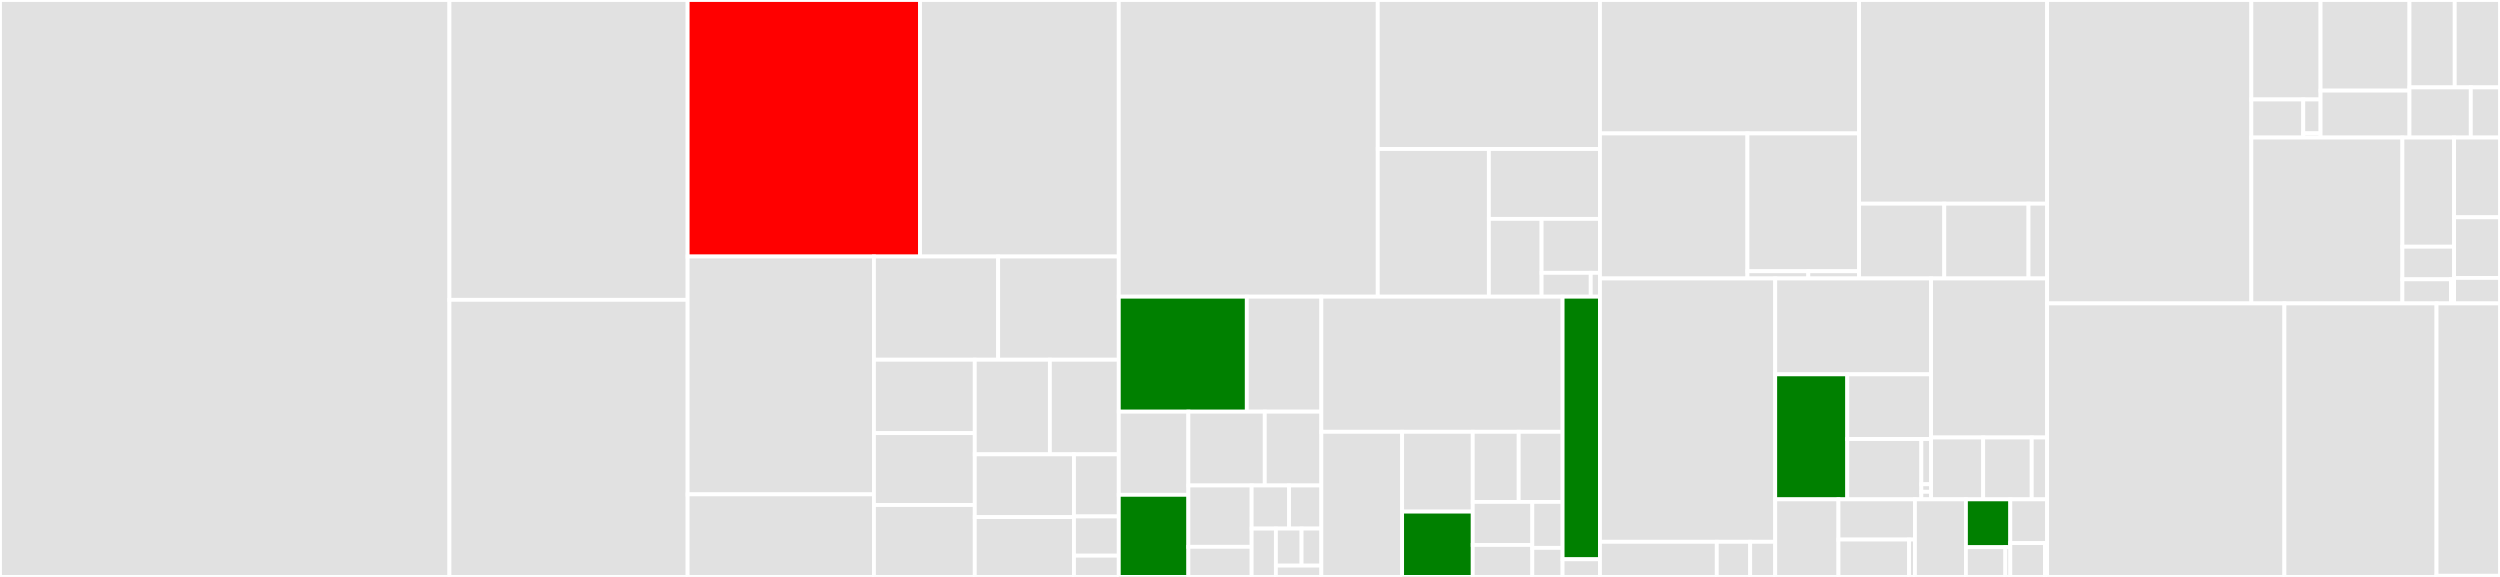 <svg baseProfile="full" width="650" height="150" viewBox="0 0 650 150" version="1.1"
xmlns="http://www.w3.org/2000/svg" xmlns:ev="http://www.w3.org/2001/xml-events"
xmlns:xlink="http://www.w3.org/1999/xlink">

<rect x="0" y="0" width="650" height="150" fill="#333333" stroke="none"/>

<style>rect.s{mask:url(#mask);}</style>
<defs>
  <pattern id="white" width="4" height="4" patternUnits="userSpaceOnUse" patternTransform="rotate(45)">
    <rect width="2" height="2" transform="translate(0,0)" fill="white"></rect>
  </pattern>
  <mask id="mask">
    <rect x="0" y="0" width="100%" height="100%" fill="url(#white)"></rect>
  </mask>
</defs>

<rect x="0" y="0" width="116.855" height="150.0" fill="#e1e1e1" stroke="white" stroke-width="1" class=" tooltipped" data-content="actors/miner/src/lib.rs"><title>actors/miner/src/lib.rs</title></rect>
<rect x="116.855" y="0" width="61.927" height="77.958" fill="#e1e1e1" stroke="white" stroke-width="1" class=" tooltipped" data-content="actors/miner/src/deadline_state.rs"><title>actors/miner/src/deadline_state.rs</title></rect>
<rect x="116.855" y="77.958" width="61.927" height="72.042" fill="#e1e1e1" stroke="white" stroke-width="1" class=" tooltipped" data-content="actors/miner/src/state.rs"><title>actors/miner/src/state.rs</title></rect>
<rect x="178.782" y="0" width="60.431" height="66.696" fill="red" stroke="white" stroke-width="1" class=" tooltipped" data-content="actors/miner/src/testing.rs"><title>actors/miner/src/testing.rs</title></rect>
<rect x="239.213" y="0" width="51.671" height="66.696" fill="#e1e1e1" stroke="white" stroke-width="1" class=" tooltipped" data-content="actors/miner/src/expiration_queue.rs"><title>actors/miner/src/expiration_queue.rs</title></rect>
<rect x="178.782" y="66.696" width="48.443" height="61.839" fill="#e1e1e1" stroke="white" stroke-width="1" class=" tooltipped" data-content="actors/miner/src/partition_state.rs"><title>actors/miner/src/partition_state.rs</title></rect>
<rect x="178.782" y="128.535" width="48.443" height="21.465" fill="#e1e1e1" stroke="white" stroke-width="1" class=" tooltipped" data-content="actors/miner/src/internal_tests.rs"><title>actors/miner/src/internal_tests.rs</title></rect>
<rect x="227.225" y="66.696" width="32.291" height="26.835" fill="#e1e1e1" stroke="white" stroke-width="1" class=" tooltipped" data-content="actors/miner/src/monies.rs"><title>actors/miner/src/monies.rs</title></rect>
<rect x="259.516" y="66.696" width="31.368" height="26.835" fill="#e1e1e1" stroke="white" stroke-width="1" class=" tooltipped" data-content="actors/miner/src/deadline_assignment.rs"><title>actors/miner/src/deadline_assignment.rs</title></rect>
<rect x="227.225" y="93.531" width="26.218" height="19.075" fill="#e1e1e1" stroke="white" stroke-width="1" class=" tooltipped" data-content="actors/miner/src/deadlines.rs"><title>actors/miner/src/deadlines.rs</title></rect>
<rect x="227.225" y="112.606" width="26.218" height="18.697" fill="#e1e1e1" stroke="white" stroke-width="1" class=" tooltipped" data-content="actors/miner/src/sectors.rs"><title>actors/miner/src/sectors.rs</title></rect>
<rect x="227.225" y="131.303" width="26.218" height="18.697" fill="#e1e1e1" stroke="white" stroke-width="1" class=" tooltipped" data-content="actors/miner/src/sector_map.rs"><title>actors/miner/src/sector_map.rs</title></rect>
<rect x="253.443" y="93.531" width="19.526" height="24.598" fill="#e1e1e1" stroke="white" stroke-width="1" class=" tooltipped" data-content="actors/miner/src/vesting_state.rs"><title>actors/miner/src/vesting_state.rs</title></rect>
<rect x="272.969" y="93.531" width="17.916" height="24.598" fill="#e1e1e1" stroke="white" stroke-width="1" class=" tooltipped" data-content="actors/miner/src/deadline_info.rs"><title>actors/miner/src/deadline_info.rs</title></rect>
<rect x="253.443" y="118.129" width="25.79" height="16.32" fill="#e1e1e1" stroke="white" stroke-width="1" class=" tooltipped" data-content="actors/miner/src/bitfield_queue.rs"><title>actors/miner/src/bitfield_queue.rs</title></rect>
<rect x="253.443" y="134.448" width="25.79" height="15.552" fill="#e1e1e1" stroke="white" stroke-width="1" class=" tooltipped" data-content="actors/miner/src/policy.rs"><title>actors/miner/src/policy.rs</title></rect>
<rect x="279.232" y="118.129" width="11.652" height="16.148" fill="#e1e1e1" stroke="white" stroke-width="1" class=" tooltipped" data-content="actors/miner/src/types.rs"><title>actors/miner/src/types.rs</title></rect>
<rect x="279.232" y="134.277" width="11.652" height="10.199" fill="#e1e1e1" stroke="white" stroke-width="1" class=" tooltipped" data-content="actors/miner/src/termination.rs"><title>actors/miner/src/termination.rs</title></rect>
<rect x="279.232" y="144.476" width="11.652" height="5.524" fill="#e1e1e1" stroke="white" stroke-width="1" class=" tooltipped" data-content="actors/miner/src/ext.rs"><title>actors/miner/src/ext.rs</title></rect>
<rect x="290.884" y="0" width="67.336" height="77.137" fill="#e1e1e1" stroke="white" stroke-width="1" class=" tooltipped" data-content="actors/market/src/lib.rs"><title>actors/market/src/lib.rs</title></rect>
<rect x="358.22" y="0" width="57.772" height="38.74" fill="#e1e1e1" stroke="white" stroke-width="1" class=" tooltipped" data-content="actors/market/src/state.rs"><title>actors/market/src/state.rs</title></rect>
<rect x="358.22" y="38.74" width="28.886" height="38.397" fill="#e1e1e1" stroke="white" stroke-width="1" class=" tooltipped" data-content="actors/market/src/testing.rs"><title>actors/market/src/testing.rs</title></rect>
<rect x="387.106" y="38.74" width="28.886" height="18.17" fill="#e1e1e1" stroke="white" stroke-width="1" class=" tooltipped" data-content="actors/market/src/balance_table.rs"><title>actors/market/src/balance_table.rs</title></rect>
<rect x="387.106" y="56.91" width="13.709" height="20.227" fill="#e1e1e1" stroke="white" stroke-width="1" class=" tooltipped" data-content="actors/market/src/deal.rs"><title>actors/market/src/deal.rs</title></rect>
<rect x="400.815" y="56.91" width="15.177" height="14.028" fill="#e1e1e1" stroke="white" stroke-width="1" class=" tooltipped" data-content="actors/market/src/policy.rs"><title>actors/market/src/policy.rs</title></rect>
<rect x="400.815" y="70.939" width="12.781" height="6.199" fill="#e1e1e1" stroke="white" stroke-width="1" class=" tooltipped" data-content="actors/market/src/types.rs"><title>actors/market/src/types.rs</title></rect>
<rect x="413.596" y="70.939" width="2.396" height="6.199" fill="#e1e1e1" stroke="white" stroke-width="1" class=" tooltipped" data-content="actors/market/src/ext.rs"><title>actors/market/src/ext.rs</title></rect>
<rect x="290.884" y="77.137" width="33.289" height="29.897" fill="green" stroke="white" stroke-width="1" class=" tooltipped" data-content="actors/evm/src/interpreter/instructions/call.rs"><title>actors/evm/src/interpreter/instructions/call.rs</title></rect>
<rect x="324.173" y="77.137" width="19.377" height="29.897" fill="#e1e1e1" stroke="white" stroke-width="1" class=" tooltipped" data-content="actors/evm/src/interpreter/instructions/arithmetic.rs"><title>actors/evm/src/interpreter/instructions/arithmetic.rs</title></rect>
<rect x="290.884" y="107.034" width="18.093" height="21.62" fill="#e1e1e1" stroke="white" stroke-width="1" class=" tooltipped" data-content="actors/evm/src/interpreter/instructions/bitwise.rs"><title>actors/evm/src/interpreter/instructions/bitwise.rs</title></rect>
<rect x="290.884" y="128.654" width="18.093" height="21.346" fill="green" stroke="white" stroke-width="1" class=" tooltipped" data-content="actors/evm/src/interpreter/instructions/memory.rs"><title>actors/evm/src/interpreter/instructions/memory.rs</title></rect>
<rect x="308.977" y="107.034" width="19.867" height="19.191" fill="#e1e1e1" stroke="white" stroke-width="1" class=" tooltipped" data-content="actors/evm/src/interpreter/instructions/context.rs"><title>actors/evm/src/interpreter/instructions/context.rs</title></rect>
<rect x="328.844" y="107.034" width="14.706" height="19.191" fill="#e1e1e1" stroke="white" stroke-width="1" class=" tooltipped" data-content="actors/evm/src/interpreter/instructions/control.rs"><title>actors/evm/src/interpreter/instructions/control.rs</title></rect>
<rect x="308.977" y="126.226" width="16.453" height="15.95" fill="#e1e1e1" stroke="white" stroke-width="1" class=" tooltipped" data-content="actors/evm/src/interpreter/instructions/boolean.rs"><title>actors/evm/src/interpreter/instructions/boolean.rs</title></rect>
<rect x="308.977" y="142.176" width="16.453" height="7.824" fill="#e1e1e1" stroke="white" stroke-width="1" class=" tooltipped" data-content="actors/evm/src/interpreter/instructions/ext.rs"><title>actors/evm/src/interpreter/instructions/ext.rs</title></rect>
<rect x="325.431" y="126.226" width="9.723" height="11.204" fill="#e1e1e1" stroke="white" stroke-width="1" class=" tooltipped" data-content="actors/evm/src/interpreter/instructions/storage.rs"><title>actors/evm/src/interpreter/instructions/storage.rs</title></rect>
<rect x="335.154" y="126.226" width="8.397" height="11.204" fill="#e1e1e1" stroke="white" stroke-width="1" class=" tooltipped" data-content="actors/evm/src/interpreter/instructions/stack.rs"><title>actors/evm/src/interpreter/instructions/stack.rs</title></rect>
<rect x="325.431" y="137.43" width="6.302" height="12.57" fill="#e1e1e1" stroke="white" stroke-width="1" class=" tooltipped" data-content="actors/evm/src/interpreter/instructions/lifecycle.rs"><title>actors/evm/src/interpreter/instructions/lifecycle.rs</title></rect>
<rect x="331.733" y="137.43" width="6.679" height="9.637" fill="#e1e1e1" stroke="white" stroke-width="1" class=" tooltipped" data-content="actors/evm/src/interpreter/instructions/state.rs"><title>actors/evm/src/interpreter/instructions/state.rs</title></rect>
<rect x="338.413" y="137.43" width="5.138" height="9.637" fill="#e1e1e1" stroke="white" stroke-width="1" class=" tooltipped" data-content="actors/evm/src/interpreter/instructions/hash.rs"><title>actors/evm/src/interpreter/instructions/hash.rs</title></rect>
<rect x="331.733" y="147.067" width="11.817" height="2.933" fill="#e1e1e1" stroke="white" stroke-width="1" class=" tooltipped" data-content="actors/evm/src/interpreter/instructions/log.rs"><title>actors/evm/src/interpreter/instructions/log.rs</title></rect>
<rect x="343.55" y="77.137" width="62.724" height="35.129" fill="#e1e1e1" stroke="white" stroke-width="1" class=" tooltipped" data-content="actors/evm/src/interpreter/precompiles.rs"><title>actors/evm/src/interpreter/precompiles.rs</title></rect>
<rect x="343.55" y="112.266" width="20.995" height="37.734" fill="#e1e1e1" stroke="white" stroke-width="1" class=" tooltipped" data-content="actors/evm/src/interpreter/uints.rs"><title>actors/evm/src/interpreter/uints.rs</title></rect>
<rect x="364.546" y="112.266" width="18.371" height="20.754" fill="#e1e1e1" stroke="white" stroke-width="1" class=" tooltipped" data-content="actors/evm/src/interpreter/address.rs"><title>actors/evm/src/interpreter/address.rs</title></rect>
<rect x="364.546" y="133.02" width="18.371" height="16.98" fill="green" stroke="white" stroke-width="1" class=" tooltipped" data-content="actors/evm/src/interpreter/execution.rs"><title>actors/evm/src/interpreter/execution.rs</title></rect>
<rect x="382.917" y="112.266" width="11.95" height="18.231" fill="#e1e1e1" stroke="white" stroke-width="1" class=" tooltipped" data-content="actors/evm/src/interpreter/stack.rs"><title>actors/evm/src/interpreter/stack.rs</title></rect>
<rect x="394.867" y="112.266" width="11.407" height="18.231" fill="#e1e1e1" stroke="white" stroke-width="1" class=" tooltipped" data-content="actors/evm/src/interpreter/opcode.rs"><title>actors/evm/src/interpreter/opcode.rs</title></rect>
<rect x="382.917" y="130.497" width="15.487" height="11.19" fill="#e1e1e1" stroke="white" stroke-width="1" class=" tooltipped" data-content="actors/evm/src/interpreter/system.rs"><title>actors/evm/src/interpreter/system.rs</title></rect>
<rect x="382.917" y="141.687" width="15.487" height="8.313" fill="#e1e1e1" stroke="white" stroke-width="1" class=" tooltipped" data-content="actors/evm/src/interpreter/bytecode.rs"><title>actors/evm/src/interpreter/bytecode.rs</title></rect>
<rect x="398.404" y="130.497" width="7.87" height="11.953" fill="#e1e1e1" stroke="white" stroke-width="1" class=" tooltipped" data-content="actors/evm/src/interpreter/memory.rs"><title>actors/evm/src/interpreter/memory.rs</title></rect>
<rect x="398.404" y="142.45" width="7.87" height="7.55" fill="#e1e1e1" stroke="white" stroke-width="1" class=" tooltipped" data-content="actors/evm/src/interpreter/output.rs"><title>actors/evm/src/interpreter/output.rs</title></rect>
<rect x="406.274" y="77.137" width="9.718" height="68.277" fill="green" stroke="white" stroke-width="1" class=" tooltipped" data-content="actors/evm/src/lib.rs"><title>actors/evm/src/lib.rs</title></rect>
<rect x="406.274" y="145.414" width="9.718" height="4.586" fill="#e1e1e1" stroke="white" stroke-width="1" class=" tooltipped" data-content="actors/evm/src/state.rs"><title>actors/evm/src/state.rs</title></rect>
<rect x="415.992" y="0" width="67.363" height="34.694" fill="#e1e1e1" stroke="white" stroke-width="1" class=" tooltipped" data-content="actors/power/src/lib.rs"><title>actors/power/src/lib.rs</title></rect>
<rect x="415.992" y="34.694" width="38.343" height="37.708" fill="#e1e1e1" stroke="white" stroke-width="1" class=" tooltipped" data-content="actors/power/src/state.rs"><title>actors/power/src/state.rs</title></rect>
<rect x="454.335" y="34.694" width="29.02" height="35.831" fill="#e1e1e1" stroke="white" stroke-width="1" class=" tooltipped" data-content="actors/power/src/testing.rs"><title>actors/power/src/testing.rs</title></rect>
<rect x="454.335" y="70.525" width="15.829" height="1.877" fill="#e1e1e1" stroke="white" stroke-width="1" class=" tooltipped" data-content="actors/power/src/ext.rs"><title>actors/power/src/ext.rs</title></rect>
<rect x="470.164" y="70.525" width="13.191" height="1.877" fill="#e1e1e1" stroke="white" stroke-width="1" class=" tooltipped" data-content="actors/power/src/types.rs"><title>actors/power/src/types.rs</title></rect>
<rect x="483.355" y="0" width="48.898" height="52.96" fill="#e1e1e1" stroke="white" stroke-width="1" class=" tooltipped" data-content="actors/multisig/src/lib.rs"><title>actors/multisig/src/lib.rs</title></rect>
<rect x="483.355" y="52.96" width="22.157" height="19.442" fill="#e1e1e1" stroke="white" stroke-width="1" class=" tooltipped" data-content="actors/multisig/src/testing.rs"><title>actors/multisig/src/testing.rs</title></rect>
<rect x="505.512" y="52.96" width="21.902" height="19.442" fill="#e1e1e1" stroke="white" stroke-width="1" class=" tooltipped" data-content="actors/multisig/src/state.rs"><title>actors/multisig/src/state.rs</title></rect>
<rect x="527.414" y="52.96" width="4.839" height="19.442" fill="#e1e1e1" stroke="white" stroke-width="1" class=" tooltipped" data-content="actors/multisig/src/types.rs"><title>actors/multisig/src/types.rs</title></rect>
<rect x="415.992" y="72.402" width="45.56" height="68.469" fill="#e1e1e1" stroke="white" stroke-width="1" class=" tooltipped" data-content="actors/verifreg/src/lib.rs"><title>actors/verifreg/src/lib.rs</title></rect>
<rect x="415.992" y="140.871" width="30.373" height="9.129" fill="#e1e1e1" stroke="white" stroke-width="1" class=" tooltipped" data-content="actors/verifreg/src/testing.rs"><title>actors/verifreg/src/testing.rs</title></rect>
<rect x="446.365" y="140.871" width="8.678" height="9.129" fill="#e1e1e1" stroke="white" stroke-width="1" class=" tooltipped" data-content="actors/verifreg/src/types.rs"><title>actors/verifreg/src/types.rs</title></rect>
<rect x="455.044" y="140.871" width="6.509" height="9.129" fill="#e1e1e1" stroke="white" stroke-width="1" class=" tooltipped" data-content="actors/verifreg/src/state.rs"><title>actors/verifreg/src/state.rs</title></rect>
<rect x="461.552" y="72.402" width="40.524" height="24.926" fill="#e1e1e1" stroke="white" stroke-width="1" class=" tooltipped" data-content="actors/reward/src/logic.rs"><title>actors/reward/src/logic.rs</title></rect>
<rect x="461.552" y="97.328" width="18.738" height="32.502" fill="green" stroke="white" stroke-width="1" class=" tooltipped" data-content="actors/reward/src/lib.rs"><title>actors/reward/src/lib.rs</title></rect>
<rect x="480.291" y="97.328" width="21.785" height="16.819" fill="#e1e1e1" stroke="white" stroke-width="1" class=" tooltipped" data-content="actors/reward/src/state.rs"><title>actors/reward/src/state.rs</title></rect>
<rect x="480.291" y="114.147" width="19.26" height="15.683" fill="#e1e1e1" stroke="white" stroke-width="1" class=" tooltipped" data-content="actors/reward/src/testing.rs"><title>actors/reward/src/testing.rs</title></rect>
<rect x="499.55" y="114.147" width="2.526" height="11.762" fill="#e1e1e1" stroke="white" stroke-width="1" class=" tooltipped" data-content="actors/reward/src/expneg.rs"><title>actors/reward/src/expneg.rs</title></rect>
<rect x="499.55" y="125.909" width="2.526" height="1.96" fill="#e1e1e1" stroke="white" stroke-width="1" class=" tooltipped" data-content="actors/reward/src/ext.rs"><title>actors/reward/src/ext.rs</title></rect>
<rect x="499.55" y="127.87" width="2.526" height="1.96" fill="#e1e1e1" stroke="white" stroke-width="1" class=" tooltipped" data-content="actors/reward/src/types.rs"><title>actors/reward/src/types.rs</title></rect>
<rect x="502.076" y="72.402" width="30.177" height="41.348" fill="#e1e1e1" stroke="white" stroke-width="1" class=" tooltipped" data-content="actors/paych/src/lib.rs"><title>actors/paych/src/lib.rs</title></rect>
<rect x="502.076" y="113.75" width="13.549" height="16.08" fill="#e1e1e1" stroke="white" stroke-width="1" class=" tooltipped" data-content="actors/paych/src/testing.rs"><title>actors/paych/src/testing.rs</title></rect>
<rect x="515.625" y="113.75" width="12.625" height="16.08" fill="#e1e1e1" stroke="white" stroke-width="1" class=" tooltipped" data-content="actors/paych/src/types.rs"><title>actors/paych/src/types.rs</title></rect>
<rect x="528.25" y="113.75" width="4.003" height="16.08" fill="#e1e1e1" stroke="white" stroke-width="1" class=" tooltipped" data-content="actors/paych/src/state.rs"><title>actors/paych/src/state.rs</title></rect>
<rect x="461.552" y="129.83" width="16.448" height="20.17" fill="#e1e1e1" stroke="white" stroke-width="1" class=" tooltipped" data-content="actors/init/src/lib.rs"><title>actors/init/src/lib.rs</title></rect>
<rect x="478" y="129.83" width="19.885" height="10.458" fill="#e1e1e1" stroke="white" stroke-width="1" class=" tooltipped" data-content="actors/init/src/testing.rs"><title>actors/init/src/testing.rs</title></rect>
<rect x="478" y="140.289" width="18.355" height="9.711" fill="#e1e1e1" stroke="white" stroke-width="1" class=" tooltipped" data-content="actors/init/src/state.rs"><title>actors/init/src/state.rs</title></rect>
<rect x="496.355" y="140.289" width="1.53" height="9.711" fill="#e1e1e1" stroke="white" stroke-width="1" class=" tooltipped" data-content="actors/init/src/types.rs"><title>actors/init/src/types.rs</title></rect>
<rect x="497.885" y="129.83" width="13.256" height="20.17" fill="#e1e1e1" stroke="white" stroke-width="1" class=" tooltipped" data-content="actors/system/src/lib.rs"><title>actors/system/src/lib.rs</title></rect>
<rect x="511.141" y="129.83" width="11.538" height="12.445" fill="green" stroke="white" stroke-width="1" class=" tooltipped" data-content="actors/cron/src/lib.rs"><title>actors/cron/src/lib.rs</title></rect>
<rect x="511.141" y="142.275" width="10.256" height="7.725" fill="#e1e1e1" stroke="white" stroke-width="1" class=" tooltipped" data-content="actors/cron/src/testing.rs"><title>actors/cron/src/testing.rs</title></rect>
<rect x="521.397" y="142.275" width="1.282" height="7.725" fill="#e1e1e1" stroke="white" stroke-width="1" class=" tooltipped" data-content="actors/cron/src/state.rs"><title>actors/cron/src/state.rs</title></rect>
<rect x="522.679" y="129.83" width="9.574" height="11.378" fill="#e1e1e1" stroke="white" stroke-width="1" class=" tooltipped" data-content="actors/account/src/lib.rs"><title>actors/account/src/lib.rs</title></rect>
<rect x="522.679" y="141.208" width="9.011" height="8.792" fill="#e1e1e1" stroke="white" stroke-width="1" class=" tooltipped" data-content="actors/account/src/testing.rs"><title>actors/account/src/testing.rs</title></rect>
<rect x="531.69" y="141.208" width="0.563" height="8.792" fill="#e1e1e1" stroke="white" stroke-width="1" class=" tooltipped" data-content="actors/account/src/state.rs"><title>actors/account/src/state.rs</title></rect>
<rect x="532.253" y="0" width="53.099" height="78.89" fill="#e1e1e1" stroke="white" stroke-width="1" class=" tooltipped" data-content="runtime/src/test_utils.rs"><title>runtime/src/test_utils.rs</title></rect>
<rect x="585.352" y="0" width="17.996" height="25.863" fill="#e1e1e1" stroke="white" stroke-width="1" class=" tooltipped" data-content="runtime/src/util/chaos/mod.rs"><title>runtime/src/util/chaos/mod.rs</title></rect>
<rect x="585.352" y="25.863" width="13.497" height="9.905" fill="#e1e1e1" stroke="white" stroke-width="1" class=" tooltipped" data-content="runtime/src/util/chaos/unmarshallable.rs"><title>runtime/src/util/chaos/unmarshallable.rs</title></rect>
<rect x="598.849" y="25.863" width="4.499" height="8.805" fill="#e1e1e1" stroke="white" stroke-width="1" class=" tooltipped" data-content="runtime/src/util/chaos/types.rs"><title>runtime/src/util/chaos/types.rs</title></rect>
<rect x="598.849" y="34.668" width="4.499" height="1.101" fill="#e1e1e1" stroke="white" stroke-width="1" class=" tooltipped" data-content="runtime/src/util/chaos/state.rs"><title>runtime/src/util/chaos/state.rs</title></rect>
<rect x="603.348" y="0" width="23.118" height="23.56" fill="#e1e1e1" stroke="white" stroke-width="1" class=" tooltipped" data-content="runtime/src/util/message_accumulator.rs"><title>runtime/src/util/message_accumulator.rs</title></rect>
<rect x="603.348" y="23.56" width="23.118" height="12.208" fill="#e1e1e1" stroke="white" stroke-width="1" class=" tooltipped" data-content="runtime/src/util/downcast.rs"><title>runtime/src/util/downcast.rs</title></rect>
<rect x="626.467" y="0" width="11.767" height="22.724" fill="#e1e1e1" stroke="white" stroke-width="1" class=" tooltipped" data-content="runtime/src/util/multimap.rs"><title>runtime/src/util/multimap.rs</title></rect>
<rect x="638.233" y="0" width="11.767" height="22.724" fill="#e1e1e1" stroke="white" stroke-width="1" class=" tooltipped" data-content="runtime/src/util/set_multimap.rs"><title>runtime/src/util/set_multimap.rs</title></rect>
<rect x="626.467" y="22.724" width="15.942" height="13.045" fill="#e1e1e1" stroke="white" stroke-width="1" class=" tooltipped" data-content="runtime/src/util/set.rs"><title>runtime/src/util/set.rs</title></rect>
<rect x="642.409" y="22.724" width="7.591" height="13.045" fill="#e1e1e1" stroke="white" stroke-width="1" class=" tooltipped" data-content="runtime/src/util/cbor.rs"><title>runtime/src/util/cbor.rs</title></rect>
<rect x="585.352" y="35.768" width="39.271" height="43.121" fill="#e1e1e1" stroke="white" stroke-width="1" class=" tooltipped" data-content="runtime/src/runtime/fvm.rs"><title>runtime/src/runtime/fvm.rs</title></rect>
<rect x="624.623" y="35.768" width="13.435" height="28.379" fill="#e1e1e1" stroke="white" stroke-width="1" class=" tooltipped" data-content="runtime/src/runtime/policy.rs"><title>runtime/src/runtime/policy.rs</title></rect>
<rect x="624.623" y="64.147" width="13.435" height="8.477" fill="#e1e1e1" stroke="white" stroke-width="1" class=" tooltipped" data-content="runtime/src/runtime/actor_blockstore.rs"><title>runtime/src/runtime/actor_blockstore.rs</title></rect>
<rect x="624.623" y="72.624" width="12.644" height="6.265" fill="#e1e1e1" stroke="white" stroke-width="1" class=" tooltipped" data-content="runtime/src/runtime/builtins.rs"><title>runtime/src/runtime/builtins.rs</title></rect>
<rect x="637.268" y="72.624" width="0.79" height="6.265" fill="#e1e1e1" stroke="white" stroke-width="1" class=" tooltipped" data-content="runtime/src/runtime/randomness.rs"><title>runtime/src/runtime/randomness.rs</title></rect>
<rect x="638.058" y="35.768" width="11.942" height="20.731" fill="#e1e1e1" stroke="white" stroke-width="1" class=" tooltipped" data-content="runtime/src/actor_error.rs"><title>runtime/src/actor_error.rs</title></rect>
<rect x="638.058" y="56.5" width="11.942" height="15.756" fill="#e1e1e1" stroke="white" stroke-width="1" class=" tooltipped" data-content="runtime/src/lib.rs"><title>runtime/src/lib.rs</title></rect>
<rect x="638.058" y="72.256" width="11.942" height="6.634" fill="#e1e1e1" stroke="white" stroke-width="1" class=" tooltipped" data-content="runtime/src/builtin/shared.rs"><title>runtime/src/builtin/shared.rs</title></rect>
<rect x="532.253" y="78.89" width="61.693" height="71.11" fill="#e1e1e1" stroke="white" stroke-width="1" class=" tooltipped" data-content="test_vm/src/lib.rs"><title>test_vm/src/lib.rs</title></rect>
<rect x="593.947" y="78.89" width="39.551" height="71.11" fill="#e1e1e1" stroke="white" stroke-width="1" class=" tooltipped" data-content="test_vm/src/util.rs"><title>test_vm/src/util.rs</title></rect>
<rect x="633.497" y="78.89" width="16.503" height="70.81" fill="#e1e1e1" stroke="white" stroke-width="1" class=" tooltipped" data-content="state/src/check.rs"><title>state/src/check.rs</title></rect>
<rect x="633.497" y="149.7" width="16.503" height="0.3" fill="#e1e1e1" stroke="white" stroke-width="1" class=" tooltipped" data-content="state/src/lib.rs"><title>state/src/lib.rs</title></rect>
</svg>